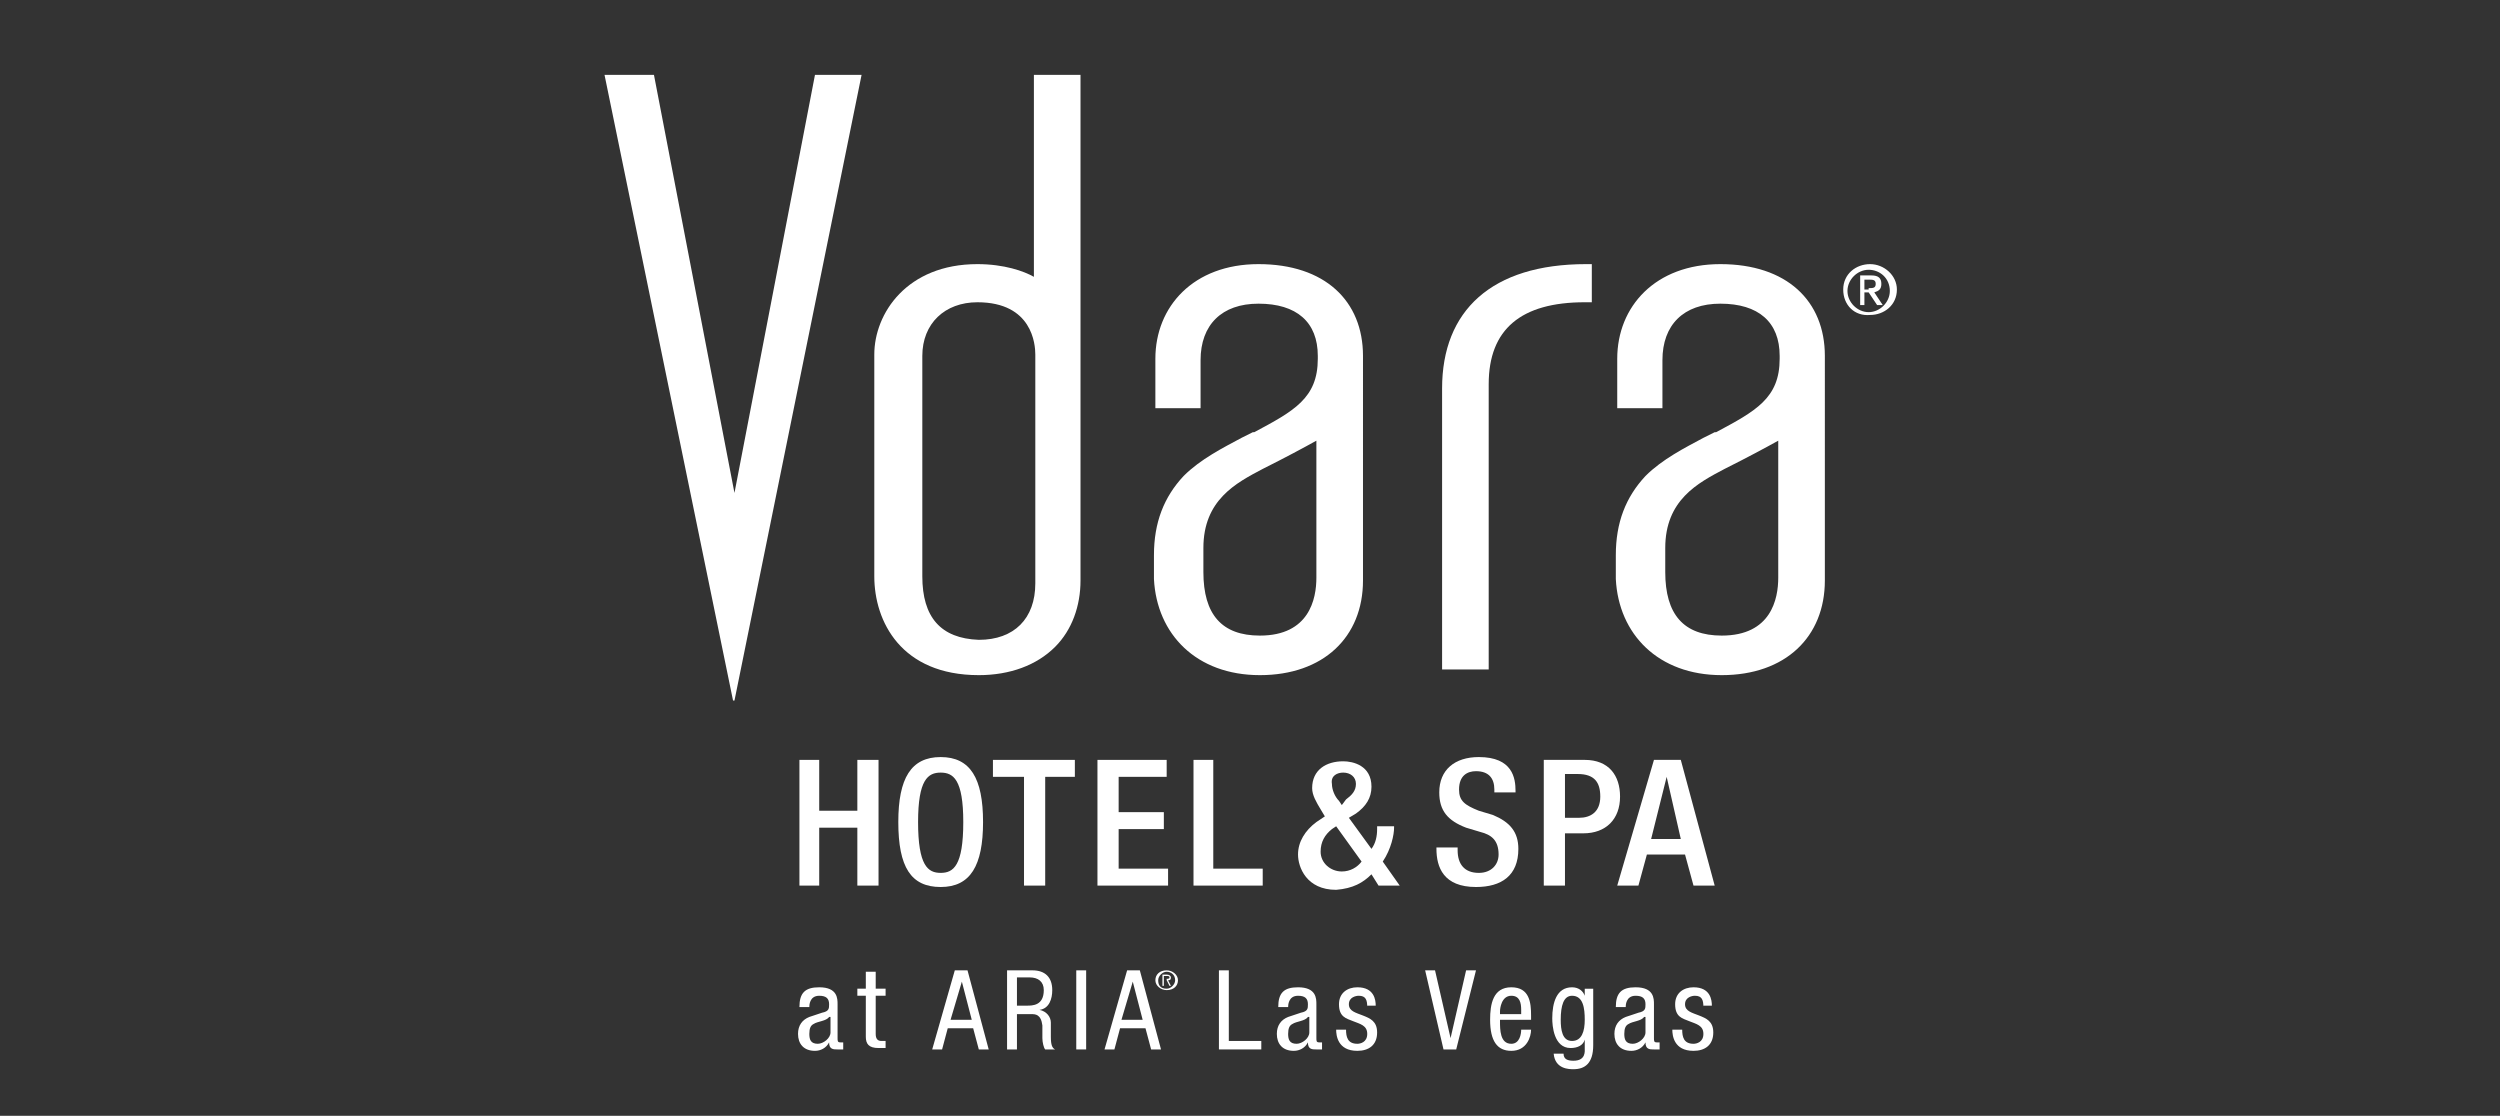 <?xml version="1.0" encoding="utf-8"?>
<!-- Generator: Adobe Illustrator 19.2.1, SVG Export Plug-In . SVG Version: 6.00 Build 0)  -->
<svg version="1.1" id="Layer_1" xmlns="http://www.w3.org/2000/svg" xmlns:xlink="http://www.w3.org/1999/xlink" x="0px" y="0px"
	 width="177px" height="79px" viewBox="0 0 177 79" style="enable-background:new 0 0 177 79;" xml:space="preserve">
<rect x="0" y="0" width="177" height="79" fill="#333333" stroke="none"/>
<style type="text/css">
	.st0{fill:#ffffff;}
</style>
<g>
	<path class="st0" d="M121.9,47.8c4.5,0,7.3-2.7,7.3-6.7V25.2c0-3.9-2.7-6.5-7.4-6.5c-4.6,0-7.3,3-7.3,6.7v3.5h3.2v-3.4
		c0-2.5,1.5-4,4.1-4c2.7,0,4.2,1.3,4.2,3.7v0.2c0,2.8-1.7,3.7-4.5,5.2l-0.1,0l-0.8,0.4c-1.3,0.7-2.9,1.5-4.1,2.7
		c-1.4,1.5-2.1,3.3-2.1,5.6V41C114.6,44.9,117.4,47.8,121.9,47.8 M117.9,38.8c0-3.4,2.3-4.6,4.2-5.6c1.6-0.8,2.9-1.5,3.8-2
		c0,0.9,0,9.7,0,9.7c0,1.5-0.5,4.1-4,4.1c-2.7,0-4-1.5-4-4.5V38.8z"/>
	<polyline class="st0" points="52,49.6 61,5.3 57.7,5.3 52,34.9 46.3,5.3 42.8,5.3 51.9,49.6 52,49.6 	"/>
	<path class="st0" d="M74.7,45.8c1.2-1.2,1.8-2.9,1.8-4.7V5.3h-3.3c0,0,0,13.3,0,14.3c-0.7-0.4-2.1-0.9-4-0.9c-5,0-7.3,3.5-7.3,6.4
		v15.7c0,3.2,1.9,7,7.4,7C71.5,47.8,73.4,47.1,74.7,45.8 M65.3,40.8V25.2c0-2.3,1.6-3.8,3.9-3.8c3.9,0,4.1,3,4.1,3.7v16.2
		c0,2.5-1.5,4-4,4C66.6,45.2,65.3,43.7,65.3,40.8z"/>
	<path class="st0" d="M89.2,47.8c4.5,0,7.3-2.7,7.3-6.7V25.2c0-3.9-2.7-6.5-7.4-6.5c-4.6,0-7.3,3-7.3,6.7v3.5h3.2v-3.4
		c0-2.5,1.5-4,4.1-4c2.7,0,4.2,1.3,4.2,3.7v0.2c0,2.8-1.7,3.7-4.5,5.2l-0.1,0l-0.8,0.4c-1.3,0.7-2.9,1.5-4.1,2.7
		c-1.4,1.5-2.1,3.3-2.1,5.6V41C81.9,44.9,84.7,47.8,89.2,47.8 M85.2,38.8c0-3.4,2.3-4.6,4.2-5.6c1.6-0.8,2.9-1.5,3.8-2
		c0,0.9,0,9.7,0,9.7c0,1.5-0.5,4.1-4,4.1c-2.7,0-4-1.5-4-4.5V38.8z"/>
	<path class="st0" d="M105.4,27.2c0-3.9,2.3-5.8,6.8-5.8h0.5v-2.7l-0.4,0c-6.7,0-10.2,3.3-10.2,8.8v19.9h3.3V27.2"/>
	<polyline class="st0" points="82.7,61.5 79.2,61.5 79.2,58.7 82.4,58.7 82.4,57.5 79.2,57.5 79.2,55 82.6,55 82.6,53.8 77.7,53.8 
		77.7,62.7 82.7,62.7 82.7,61.5 	"/>
	<path class="st0" d="M101.7,59.9v0.2c0,1.3,0.5,2.7,2.8,2.7c1.8,0,3-0.8,3-2.7c0-1.2-0.6-1.9-1.8-2.4l-1-0.3
		c-1-0.4-1.4-0.7-1.4-1.5c0-1,0.6-1.3,1.2-1.3c0.9,0,1.3,0.5,1.3,1.3v0.2h1.5V56c0-0.9-0.2-2.4-2.6-2.4c-1.7,0-2.8,0.9-2.8,2.5
		c0,1.3,0.6,2,1.9,2.5l1,0.3c0.8,0.2,1.3,0.6,1.3,1.6c0,0.7-0.5,1.3-1.4,1.3c-1,0-1.5-0.6-1.5-1.6v-0.2H101.7"/>
	<polyline class="st0" points="85.9,53.8 84.5,53.8 84.5,62.7 89.4,62.7 89.4,61.5 85.9,61.5 85.9,53.8 	"/>
	<path class="st0" d="M114.7,56.4c0-1.5-0.8-2.6-2.5-2.6h-2.9v8.9h1.5V59h1.3C113.7,59,114.7,58,114.7,56.4 M110.8,57.9v-3.1h0.9
		c1.2,0,1.6,0.6,1.6,1.6c0,1.1-0.7,1.5-1.5,1.5H110.8z M117.1,53.8l-2.6,8.9h1.5l0.6-2.2h2.7l0.6,2.2h1.5l-2.4-8.9H117.1z
		 M116.9,59.4L118,55h0l1,4.4H116.9z"/>
	<polyline class="st0" points="76.1,53.8 70.3,53.8 70.3,55 72.5,55 72.5,62.7 74,62.7 74,55 76.1,55 76.1,53.8 	"/>
	<path class="st0" d="M66.6,53.6c-2.1,0-3,1.5-3,4.6c0,3.2,0.9,4.6,3,4.6c2.1,0,3-1.5,3-4.6C69.6,55.1,68.7,53.6,66.6,53.6
		 M66.6,61.8c-0.9,0-1.6-0.5-1.6-3.6c0-3,0.7-3.5,1.6-3.5c0.9,0,1.6,0.5,1.6,3.5C68.2,61.3,67.5,61.8,66.6,61.8z"/>
	<path class="st0" d="M97.1,61.9l0.5,0.8h1.5L97.9,61c0.6-0.9,0.8-1.9,0.8-2.4v-0.1h-1.2v0.2c0,0.5-0.1,1-0.4,1.4l-1.6-2.2l0.5-0.3
		c0.7-0.5,1.1-1.1,1.1-1.9c0-1.5-1.3-1.8-2-1.8c-1.2,0-2.2,0.6-2.2,1.9c0,0.5,0.3,1,0.6,1.5l0.3,0.5l-0.6,0.4
		c-0.8,0.6-1.3,1.4-1.3,2.3c0,0.9,0.6,2.5,2.7,2.5C95.8,62.9,96.5,62.5,97.1,61.9 M95.1,54.7c0.5,0,0.9,0.3,0.9,0.8
		c0,0.5-0.3,0.8-0.7,1.1L95,57l-0.2-0.3c-0.3-0.3-0.5-0.8-0.5-1.2C94.2,54.9,94.7,54.7,95.1,54.7z M93.5,60.3c0-0.7,0.3-1.2,0.8-1.6
		l0.3-0.2l1.8,2.5c-0.3,0.4-0.8,0.7-1.4,0.7C94.2,61.7,93.5,61.1,93.5,60.3z"/>
	<polyline class="st0" points="60.7,62.7 62.2,62.7 62.2,53.8 60.7,53.8 60.7,57.4 58,57.4 58,53.8 56.6,53.8 56.6,62.7 58,62.7 
		58,58.6 60.7,58.6 60.7,62.7 	"/>
	<path class="st0" d="M56.6,71.3c0-1,0.4-1.4,1.4-1.4c1.3,0,1.3,0.8,1.3,1.2v2.4c0,0.2,0,0.3,0.2,0.3c0.1,0,0.1,0,0.2,0v0.5
		c0,0-0.2,0-0.4,0c-0.3,0-0.6,0-0.6-0.5h0c-0.2,0.4-0.6,0.6-1,0.6c-0.8,0-1.2-0.5-1.2-1.2c0-0.6,0.3-1,0.8-1.2l0.9-0.3
		c0.5-0.1,0.5-0.3,0.5-0.6c0-0.4-0.2-0.6-0.7-0.6c-0.7,0-0.7,0.7-0.7,0.8v0H56.6 M58.7,72c-0.2,0.3-0.8,0.3-1.1,0.5
		c-0.2,0.1-0.3,0.3-0.3,0.7c0,0.4,0.1,0.7,0.6,0.7c0.4,0,0.9-0.4,0.9-0.8V72z"/>
	<path class="st0" d="M61.3,68.8H62v1.2h0.7v0.5H62v2.7c0,0.3,0.1,0.5,0.4,0.5c0.1,0,0.2,0,0.3,0v0.5c-0.1,0-0.3,0-0.5,0
		c-0.7,0-0.9-0.3-0.9-0.8v-2.9h-0.6v-0.5h0.6V68.8"/>
	<path class="st0" d="M67.6,68.7h0.9l1.5,5.6h-0.7l-0.4-1.5h-1.8l-0.4,1.5H66L67.6,68.7 M67.3,72.2h1.5l-0.7-2.7h0L67.3,72.2z"/>
	<path class="st0" d="M71.3,68.7h1.8c0.9,0,1.4,0.5,1.4,1.4c0,0.6-0.2,1.3-0.9,1.4v0c0.5,0.1,0.8,0.5,0.8,0.9l0,1
		c0,0.6,0.1,0.8,0.3,0.9H74c-0.1-0.1-0.2-0.5-0.2-0.8l0-0.9c-0.1-0.8-0.5-0.8-0.8-0.8H72v2.5h-0.7V68.7 M72,71.2h0.7
		c0.4,0,1.2,0,1.2-1.1c0-0.6-0.4-0.9-1-0.9H72V71.2z"/>
	<rect x="76.2" y="68.7" class="st0" width="0.7" height="5.6"/>
	<path class="st0" d="M79.8,68.7h0.9l1.5,5.6h-0.7l-0.4-1.5h-1.8l-0.4,1.5h-0.7L79.8,68.7 M79.4,72.2h1.5l-0.7-2.7h0L79.4,72.2z"/>
	<polyline class="st0" points="86.3,68.7 87,68.7 87,73.7 89.3,73.7 89.3,74.3 86.3,74.3 86.3,68.7 	"/>
	<path class="st0" d="M90.5,71.3c0-1,0.4-1.4,1.4-1.4c1.3,0,1.3,0.8,1.3,1.2v2.4c0,0.2,0,0.3,0.2,0.3c0.1,0,0.1,0,0.2,0v0.5
		c0,0-0.2,0-0.4,0c-0.3,0-0.6,0-0.6-0.5h0c-0.2,0.4-0.6,0.6-1,0.6c-0.8,0-1.2-0.5-1.2-1.2c0-0.6,0.3-1,0.8-1.2l0.9-0.3
		c0.5-0.1,0.5-0.3,0.5-0.6c0-0.4-0.2-0.6-0.7-0.6c-0.7,0-0.7,0.7-0.7,0.8v0H90.5 M92.6,72c-0.2,0.3-0.8,0.3-1.1,0.5
		c-0.2,0.1-0.3,0.3-0.3,0.7c0,0.4,0.1,0.7,0.6,0.7c0.4,0,0.9-0.4,0.9-0.8V72z"/>
	<path class="st0" d="M96.8,71.3c0-0.5-0.1-0.8-0.6-0.8c-0.2,0-0.7,0.1-0.7,0.6c0,0.5,0.5,0.6,1,0.8c0.5,0.2,1,0.4,1,1.2
		c0,0.9-0.6,1.3-1.4,1.3c-1.4,0-1.5-1.1-1.5-1.5h0.7c0,0.5,0.1,1,0.8,1c0.2,0,0.7-0.1,0.7-0.7c0-0.6-0.5-0.7-1-0.9
		c-0.5-0.2-1-0.3-1-1.2c0-0.8,0.6-1.2,1.3-1.2c1.2,0,1.3,0.9,1.3,1.3H96.8"/>
	<polyline class="st0" points="100.9,68.7 101.6,68.7 102.7,73.5 102.7,73.5 103.8,68.7 104.5,68.7 103.1,74.3 102.2,74.3 
		100.9,68.7 	"/>
	<path class="st0" d="M106.2,72.3c0,0.6,0,1.6,0.8,1.6c0.6,0,0.7-0.7,0.7-1h0.7c0,0.5-0.3,1.5-1.4,1.5c-1,0-1.5-0.7-1.5-2.2
		c0-1.1,0.2-2.3,1.5-2.3c1.3,0,1.4,1.1,1.4,2v0.3H106.2 M107.7,71.7v-0.2c0-0.5-0.1-1-0.7-1c-0.7,0-0.8,0.9-0.8,1.1v0.2H107.7z"/>
	<path class="st0" d="M112.8,74c0,1.3-0.6,1.7-1.4,1.7c-0.3,0-1.3,0-1.4-1.1h0.7c0,0.4,0.3,0.5,0.7,0.5c0.9,0,0.8-0.7,0.8-0.9v-0.6
		h0c-0.1,0.4-0.5,0.6-1,0.6c-1.2,0-1.3-1.6-1.3-2.1c0-1.1,0.3-2.2,1.4-2.2c0.5,0,0.8,0.3,0.9,0.6h0v-0.5h0.6V74 M110.5,72.2
		c0,0.7,0.1,1.5,0.8,1.5c0.7,0,0.9-0.7,0.9-1.5c0-0.8-0.1-1.7-0.9-1.7C110.7,70.5,110.5,71.2,110.5,72.2z"/>
	<path class="st0" d="M114.4,71.3c0-1,0.4-1.4,1.4-1.4c1.3,0,1.3,0.8,1.3,1.2v2.4c0,0.2,0,0.3,0.2,0.3c0.1,0,0.1,0,0.2,0v0.5
		c0,0-0.2,0-0.4,0c-0.3,0-0.6,0-0.6-0.5h0c-0.2,0.4-0.6,0.6-1,0.6c-0.8,0-1.2-0.5-1.2-1.2c0-0.6,0.3-1,0.8-1.2l0.9-0.3
		c0.5-0.1,0.5-0.3,0.5-0.6c0-0.4-0.2-0.6-0.7-0.6c-0.7,0-0.7,0.7-0.7,0.8v0H114.4 M116.4,72c-0.2,0.3-0.8,0.3-1.1,0.5
		c-0.2,0.1-0.3,0.3-0.3,0.7c0,0.4,0.1,0.7,0.6,0.7c0.4,0,0.9-0.4,0.9-0.8V72z"/>
	<path class="st0" d="M120.6,71.3c0-0.5-0.1-0.8-0.6-0.8c-0.2,0-0.7,0.1-0.7,0.6c0,0.5,0.5,0.6,1,0.8c0.5,0.2,1,0.4,1,1.2
		c0,0.9-0.6,1.3-1.4,1.3c-1.4,0-1.5-1.1-1.5-1.5h0.7c0,0.5,0.1,1,0.8,1c0.2,0,0.7-0.1,0.7-0.7c0-0.6-0.5-0.7-1-0.9
		c-0.5-0.2-1-0.3-1-1.2c0-0.8,0.6-1.2,1.3-1.2c1.2,0,1.3,0.9,1.3,1.3H120.6"/>
	<path class="st0" d="M130.5,20.5c0-1.1,0.9-1.8,1.9-1.8c1,0,1.9,0.8,1.9,1.8c0,1.1-0.9,1.8-1.9,1.8
		C131.3,22.4,130.5,21.6,130.5,20.5 M132.3,22.1c0.8,0,1.5-0.7,1.5-1.5c0-0.9-0.7-1.5-1.5-1.5c-0.8,0-1.5,0.7-1.5,1.5
		C130.8,21.4,131.5,22.1,132.3,22.1z M132,21.6h-0.3v-2.1h0.8c0.5,0,0.7,0.2,0.7,0.6c0,0.4-0.2,0.5-0.5,0.6l0.6,0.9h-0.4l-0.6-0.9
		H132V21.6z M132.3,20.4c0.3,0,0.5,0,0.5-0.3c0-0.3-0.2-0.3-0.5-0.3H132v0.7H132.3z"/>
	<path class="st0" d="M81.8,69.4c0-0.4,0.3-0.7,0.8-0.7c0.4,0,0.8,0.3,0.8,0.7c0,0.4-0.3,0.7-0.8,0.7C82.2,70.1,81.8,69.8,81.8,69.4
		 M82.6,70c0.3,0,0.6-0.3,0.6-0.6c0-0.4-0.3-0.6-0.6-0.6c-0.3,0-0.6,0.3-0.6,0.6C82,69.8,82.2,70,82.6,70z M82.4,69.8h-0.1V69h0.3
		c0.2,0,0.3,0.1,0.3,0.2c0,0.2-0.1,0.2-0.2,0.2l0.2,0.4h-0.1l-0.2-0.4h-0.2V69.8z M82.6,69.3c0.1,0,0.2,0,0.2-0.1
		c0-0.1-0.1-0.1-0.2-0.1h-0.2v0.3H82.6z"/>
</g>
</svg>
